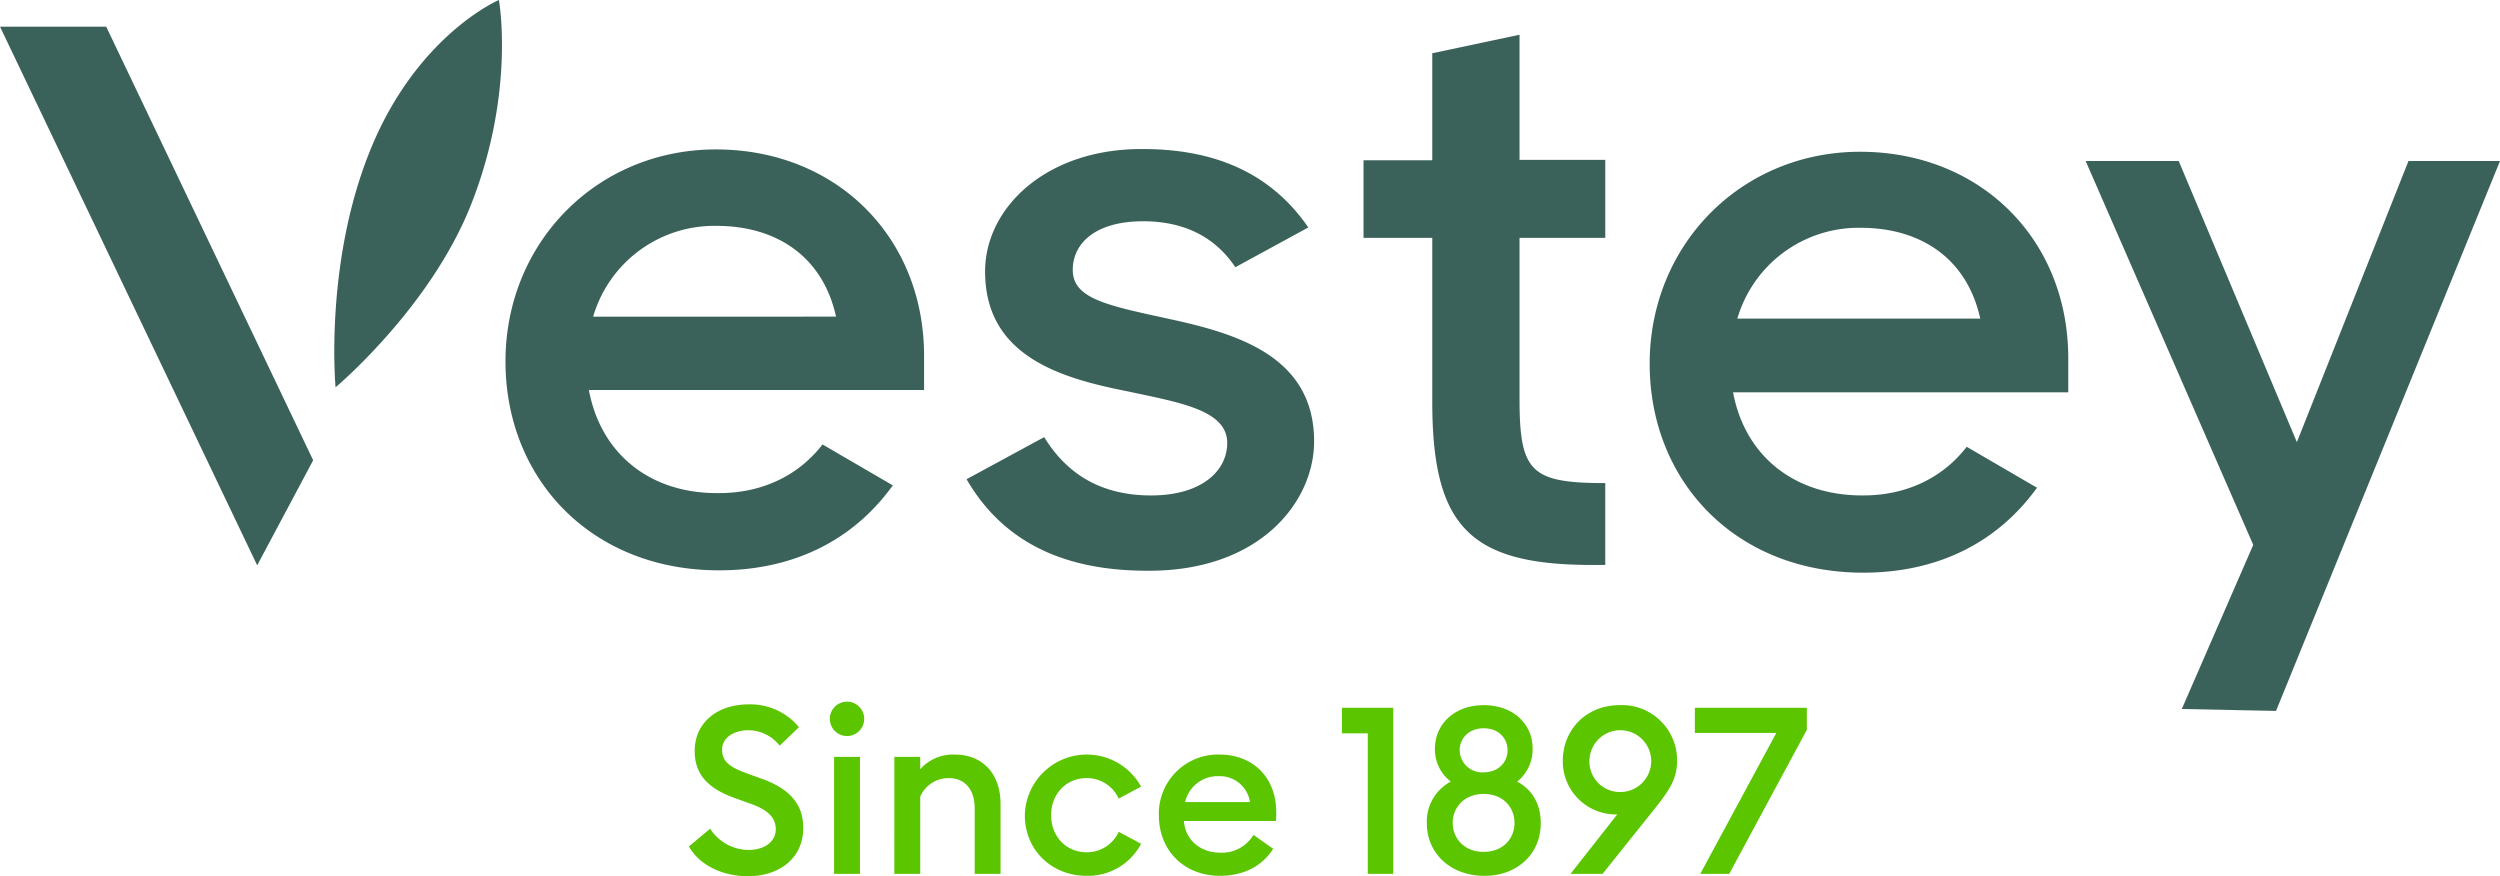 <svg xmlns="http://www.w3.org/2000/svg" width="567.382" height="198.855" viewBox="0 0 567.382 198.855">
  <g id="Vestey_RGB_White" data-name="Vestey RGB White" transform="translate(-40.3 -39.1)">
    <path id="Path_22" data-name="Path 22" d="M98.668,167.4l12.708-23.838L64.4,45.147H40.3Zm48.64-82.119c9.991-25.5,6.222-46.186,6.222-46.186s-19.105,8.151-29.622,35.144c-9.991,25.5-7.449,52.759-7.449,52.759s21.647-18.141,30.849-41.717m27.607,25.679a28.667,28.667,0,0,1,27.957-20.6c14.11,0,24.276,7.362,27.168,20.6Zm-.964,16.652h76.072V119.9c0-27.168-20.07-46.887-47.238-46.887-26.993,0-47.764,21.121-47.764,48.114,0,26.643,19.456,47.413,48.465,47.413,17.7,0,30.937-7.449,39.438-19.281l-15.951-9.29c-5.258,6.836-13.409,11.043-23.488,11.043-15.95.175-26.905-9.2-29.535-23.4M283.764,100.36c0-6.047,5.171-11.043,15.951-11.043,9.728,0,16.564,3.856,20.946,10.429l16.564-9.027c-7.712-11.218-19.631-17.791-37.51-17.791-21.822-.175-35.845,13.234-35.845,27.782,0,18.93,16.564,24.1,32.164,27.168,11.744,2.542,22.786,4.207,22.786,11.744,0,6.4-5.872,11.919-17.265,11.919-11.043,0-18.93-4.557-24.276-13.234l-17.616,9.553c7.888,13.584,21.121,20.771,41.016,20.771,25.5.175,37.861-15.6,37.861-29.359,0-19.281-17.44-24.452-32.865-27.782-14.022-3.067-21.91-4.557-21.91-11.13M401.64,167.317h2.98v-18.58c-16.915,0-19.456-2.542-19.456-19.105V93.086H404.62v-17.7H385.164v-28.4l-19.807,4.207V75.471h-15.6V93.086h15.6v36.721c-.088,28.658,8.326,37.51,36.283,37.51M434.593,111.4a28.667,28.667,0,0,1,27.957-20.6c14.11,0,24.276,7.362,27.168,20.6Zm-.964,16.739H509.7V120.43c0-27.168-20.07-46.887-47.238-46.887-26.993,0-47.764,21.121-47.764,48.114,0,26.643,19.456,47.413,48.465,47.413,17.7,0,30.937-7.449,39.438-19.281l-15.951-9.29c-5.258,6.836-13.409,11.043-23.487,11.043-15.863.088-26.905-9.2-29.535-23.4m174.053-52.5H586.911l-25.328,63.8-26.818-63.8H513.644L551.68,162.76l-16.213,37.247,21.384.438Z" transform="translate(0 0)" fill="#3b625a"/>
    <path id="Path_23" data-name="Path 23" d="M454.8,259.887l17.616-32.69v-5H447v5.7h18.492l-17.265,31.989Zm-31.726-25.678a7.012,7.012,0,1,1,7.011,7.1,6.921,6.921,0,0,1-7.011-7.1m-4.294,25.678h7.274l12.62-15.775c2.542-3.33,4.294-5.872,4.294-9.816A12.509,12.509,0,0,0,430,221.589c-7.712,0-12.971,5.609-12.971,12.708a12.048,12.048,0,0,0,11.744,12.094h.614Zm-26.73-11.568c0-3.593,2.717-6.573,7.011-6.573,4.382,0,7.011,2.98,7.011,6.573s-2.629,6.573-7.011,6.573c-4.294,0-7.011-2.98-7.011-6.573m1.578-16.476c0-2.8,2.191-5,5.434-5,3.33,0,5.434,2.191,5.434,5,0,2.717-2.1,5-5.434,5a5.106,5.106,0,0,1-5.434-5m18.4,16.564c0-4.382-1.928-7.625-5.346-9.465a9.359,9.359,0,0,0,3.505-7.449c0-5.7-4.469-9.9-11.13-9.9-6.485,0-11.043,4.207-11.043,9.9a9.18,9.18,0,0,0,3.594,7.449,10.264,10.264,0,0,0-5.434,9.465c0,6.923,5.521,11.919,12.971,11.919,7.449.088,12.883-4.908,12.883-11.919m-39.35,11.481h5.872V222.2H366.9v5.784h5.872v31.9Zm-33.741-22.173a6.908,6.908,0,0,1,7.1,5.872H331.317a7.563,7.563,0,0,1,7.625-5.872m-13.584,8.852c0,8.063,5.784,13.76,13.847,13.76,5.609,0,9.728-2.366,12.094-6.135l-4.47-3.155a8.3,8.3,0,0,1-7.625,4.031c-4.382,0-7.888-2.892-8.151-7.186h20.859a16.284,16.284,0,0,0,.088-1.928c0-8.5-5.872-13.146-12.8-13.146a13.428,13.428,0,0,0-13.847,13.76m-4.031,6.485-5.083-2.717a7.893,7.893,0,0,1-7.274,4.645c-4.733,0-8.063-3.681-8.063-8.413s3.33-8.413,8.063-8.413a7.893,7.893,0,0,1,7.274,4.645l5.083-2.717a14.066,14.066,0,0,0-26.38,6.485c0,7.888,6.047,13.76,14.022,13.76a13.587,13.587,0,0,0,12.357-7.274m-56,6.836H271.2V242.359a6.988,6.988,0,0,1,6.485-4.207c3.681,0,5.872,2.629,5.872,6.836v14.9h5.872V244.025c0-6.836-4.031-11.218-10.429-11.218a9.94,9.94,0,0,0-7.8,3.33v-2.8h-5.872Zm-13.672,0h5.872V233.332h-5.872Zm6.836-35.231a3.9,3.9,0,1,0-3.944,3.944,3.909,3.909,0,0,0,3.944-3.944M218.7,253.665c2.279,4.032,7.274,6.748,13.409,6.748,7.362,0,12.532-4.294,12.532-10.867.088-5.609-3.33-8.939-8.852-11.043l-3.856-1.4c-3.856-1.4-5.7-2.629-5.7-5.434,0-2.717,2.717-4.382,5.96-4.382a9.054,9.054,0,0,1,7.1,3.506l4.382-4.207a14.337,14.337,0,0,0-11.393-5.171c-7.011,0-12.27,4.031-12.27,10.6,0,5.171,2.892,8.414,8.939,10.6l4.119,1.49c3.593,1.314,5.346,3.067,5.346,5.7,0,2.8-2.629,4.645-6.135,4.645a10.41,10.41,0,0,1-8.764-4.82Z" transform="translate(-22.05 -22.458)" fill="#5bc500"/>
  </g>
</svg>
